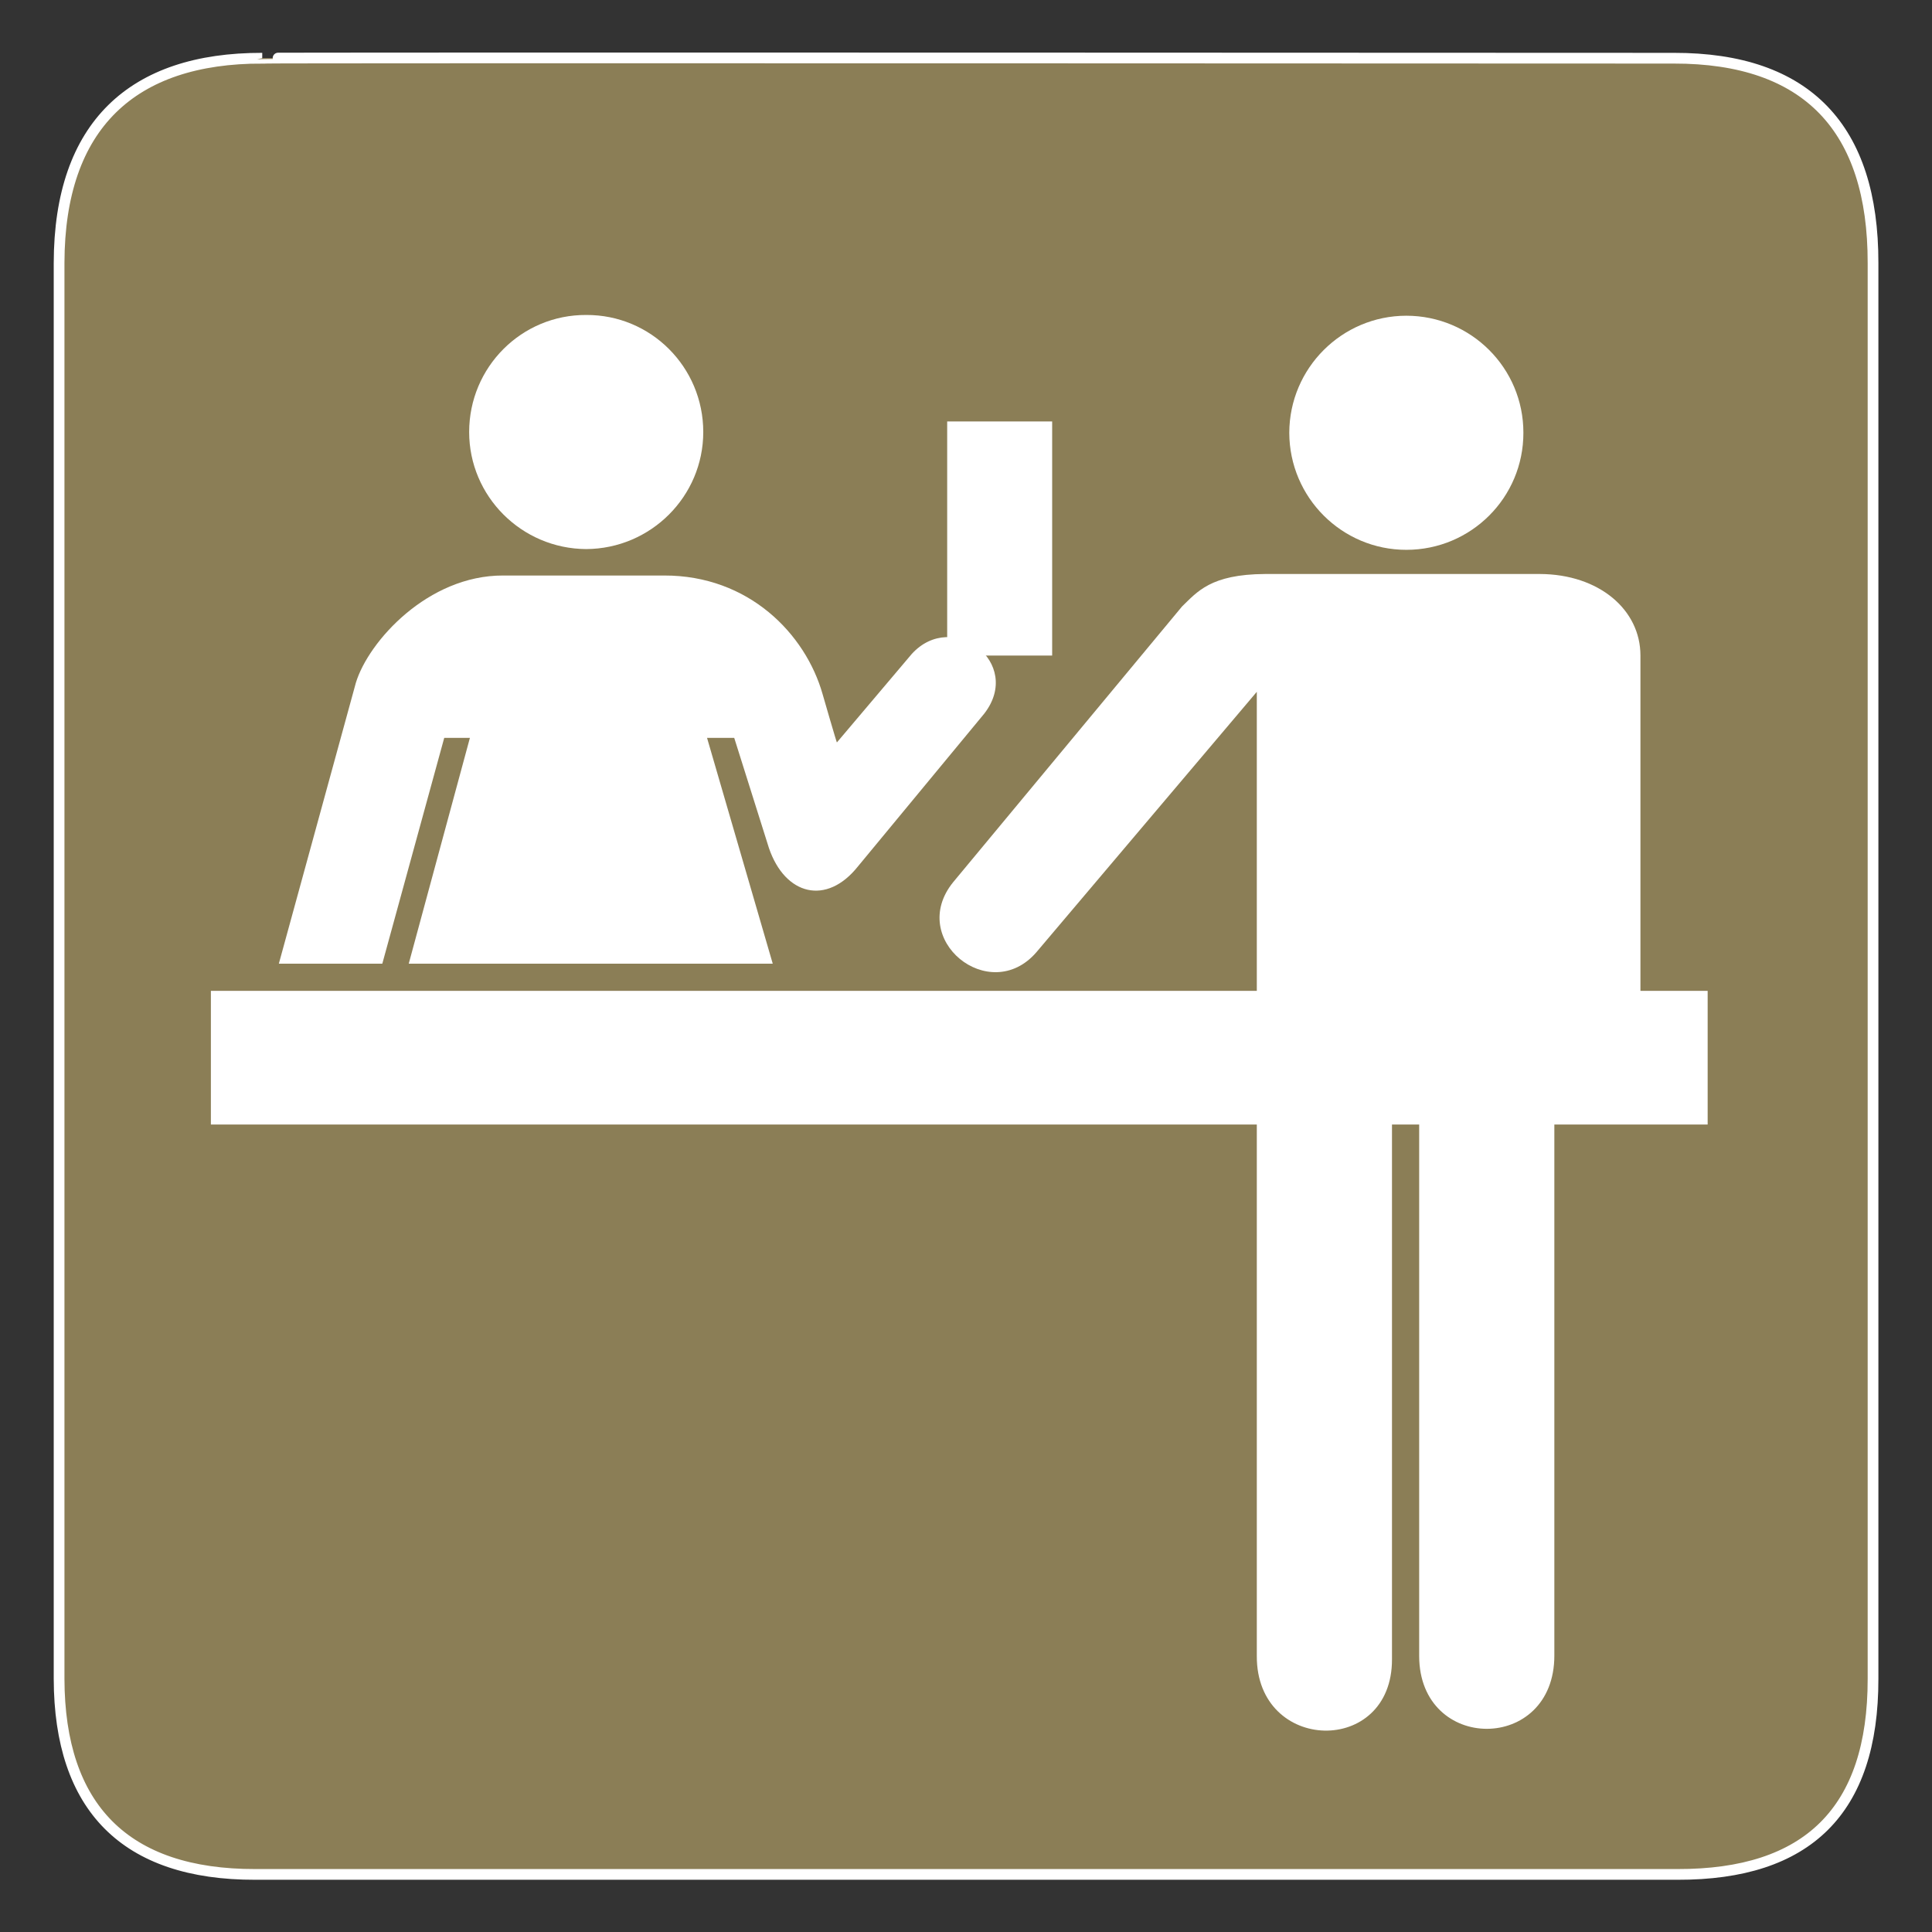 <?xml version="1.0"?><svg width="767.5" height="767.5" xmlns="http://www.w3.org/2000/svg">
 <rect width="100%" height="100%" fill="#333333" stroke="none"/>
 <defs>
  <pattern height="100" width="100" y="0" x="0" patternUnits="userSpaceOnUse" id="gridpattern">
   <image height="100" width="100" y="0" x="0"/>
  </pattern>
 </defs>
 <g>
  <title>Layer 1</title>
  <g transform="matrix(1.25, 0, 0, -1.25, 0, 767.5)" id="g3607">
   <g transform="scale(0.24)" id="g3609">
    <path fill="#8b7e56" fill-rule="nonzero" id="path3611" d="m347.25,2481.25c-171.812,0.34 -268.629,-88.7 -269,-271l0,-1875c0.371,-170.328 87.418,-259.434 260,-259l1883,0c172.04,-0.434 259.21,84.234 259,259l0,1875c0.21,177.86 -86.96,271.34 -264,271c0,0 -1869.18,0.93 -1869,0"/>
    <path fill="#8b7e56" stroke="#ffffff" stroke-width="14.2" stroke-miterlimit="10" id="path3613" d="m347.25,2481.25c-171.812,0.34 -268.629,-88.7 -269,-271l0,-1875c0.371,-170.328 87.418,-259.434 260,-259l1883,0c172.04,-0.434 259.21,84.234 259,259l0,1875c0.21,177.86 -86.96,271.34 -264,271c0,0 -1869.18,0.93 -1869,0z"/>
    <path fill="#ffffff" fill-rule="nonzero" id="path3615" d="m776.25,1831.25c85.613,0.46 155,69.84 155,155c0,86.03 -69.387,155.42 -155,155c-85.574,0.42 -154.961,-68.97 -155,-155c0.039,-85.16 69.426,-154.54 155,-155"/>
    <path fill="#ffffff" fill-rule="nonzero" id="path3617" d="m369.25,1282.25l137,0l82,299l34,0l-81,-299l482,0l-87,299l36,0l46,-146c21.33,-62.33 76.26,-76.66 118,-24l167,202c52.48,67.48 -41.79,138.83 -96,79l-99,-117c0.08,-2.21 -19,64 -19,64c-22.58,79.5 -97.582,157.31 -210,157l-213,0c-99.582,0.31 -178.312,-87.22 -195,-142l-102,-372"/>
    <path fill="#ffffff" fill-rule="nonzero" id="path3619" d="m1254.25,1690.25l139,0l0,310l-139,0l0,-310z"/>
    <path fill="#ffffff" fill-rule="nonzero" id="path3621" d="m1862.25,1830.25c85.79,-0.02 155.18,69.37 155,155c0.18,85.55 -69.21,154.94 -155,155c-85.39,-0.06 -154.78,-69.45 -155,-155c0.22,-85.63 69.61,-155.02 155,-155"/>
    <path fill="#ffffff" fill-rule="nonzero" id="path3623" d="m2058.25,366.25l0,857l114,0l0,467c0.05,60.67 -54.75,107.63 -133,108l-364,0c-72.41,-0.37 -90.02,-23.85 -110,-43l-303,-365c-61.49,-75.62 48.07,-164.46 110,-93l292,345l0,-1277c-0.43,-128.637 179.5,-132.867 179,-4l0,725l36,0l0,-721c0.36,-128.242 179.2,-128.637 179,1"/>
    <path fill="#ffffff" fill-rule="nonzero" id="path3625" d="m279.25,1069.25l1982,0l0,177l-1982,0l0,-177z"/>
   </g>
  </g>
 </g>
</svg>